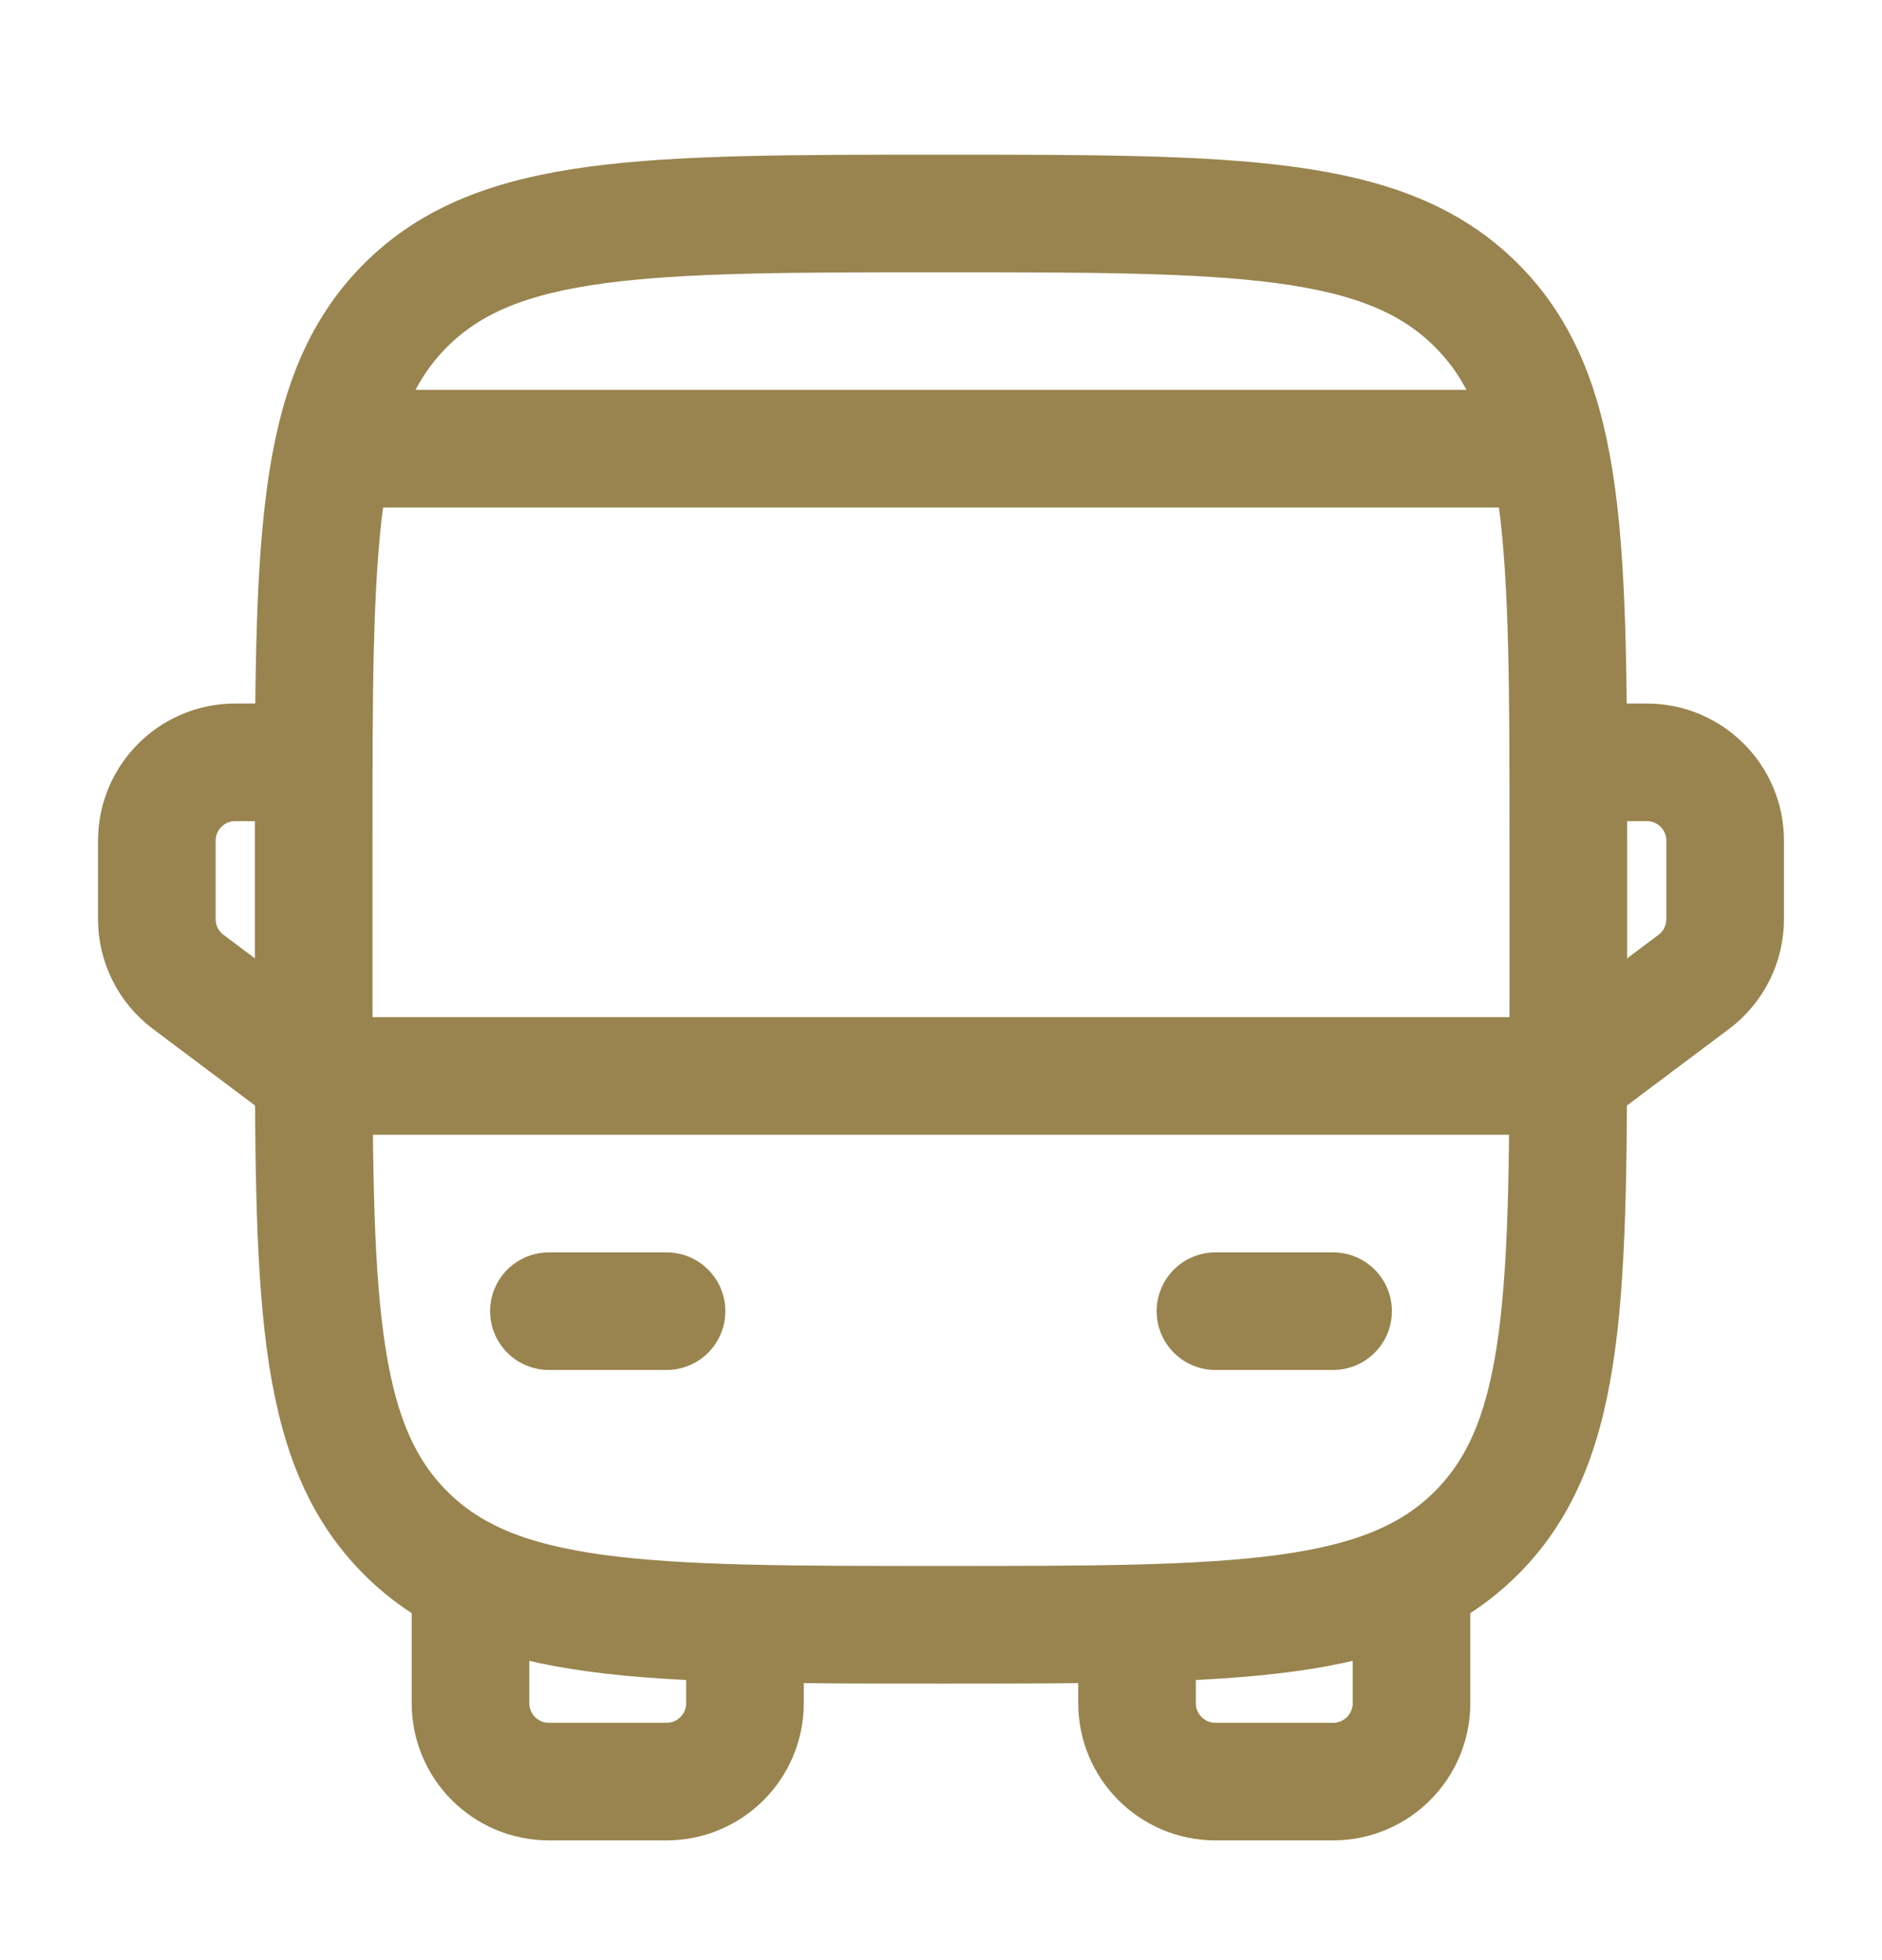<svg xmlns="http://www.w3.org/2000/svg" width="24" height="25" viewBox="0 0 24 25" fill="none"><path d="M4 10.723C4 6.951 4 5.066 5.172 3.894C6.343 2.723 8.229 2.723 12 2.723C15.771 2.723 17.657 2.723 18.828 3.894C20 5.066 20 6.951 20 10.723V12.723C20 16.494 20 18.38 18.828 19.551C17.657 20.723 15.771 20.723 12 20.723C8.229 20.723 6.343 20.723 5.172 19.551C4 18.38 4 16.494 4 12.723V10.723Z" stroke="#99844F" stroke-width="1.5"></path><path d="M4 13.723H20" stroke="#99844F" stroke-width="1.5" stroke-linecap="round" stroke-linejoin="round"></path><path d="M15.5 16.723H17" stroke="#99844F" stroke-width="1.5" stroke-linecap="round" stroke-linejoin="round"></path><path d="M7 16.723H8.5" stroke="#99844F" stroke-width="1.5" stroke-linecap="round" stroke-linejoin="round"></path><path d="M6 20.223V21.723C6 22.275 6.448 22.723 7 22.723H8.5C9.052 22.723 9.5 22.275 9.5 21.723V20.723" stroke="#99844F" stroke-width="1.5" stroke-linecap="round" stroke-linejoin="round"></path><path d="M18 20.223V21.723C18 22.275 17.552 22.723 17 22.723H15.5C14.948 22.723 14.5 22.275 14.5 21.723V20.723" stroke="#99844F" stroke-width="1.5" stroke-linecap="round" stroke-linejoin="round"></path><path d="M20 9.723H21C21.552 9.723 22 10.17 22 10.723V11.723C22 12.037 21.852 12.334 21.6 12.523L20 13.723" stroke="#99844F" stroke-width="1.5" stroke-linecap="round" stroke-linejoin="round"></path><path d="M4 9.723H3C2.448 9.723 2 10.17 2 10.723V11.723C2 12.037 2.148 12.334 2.4 12.523L4 13.723" stroke="#99844F" stroke-width="1.5" stroke-linecap="round" stroke-linejoin="round"></path><path d="M19.5 5.723H4.5" stroke="#99844F" stroke-width="1.5" stroke-linecap="round"></path></svg>